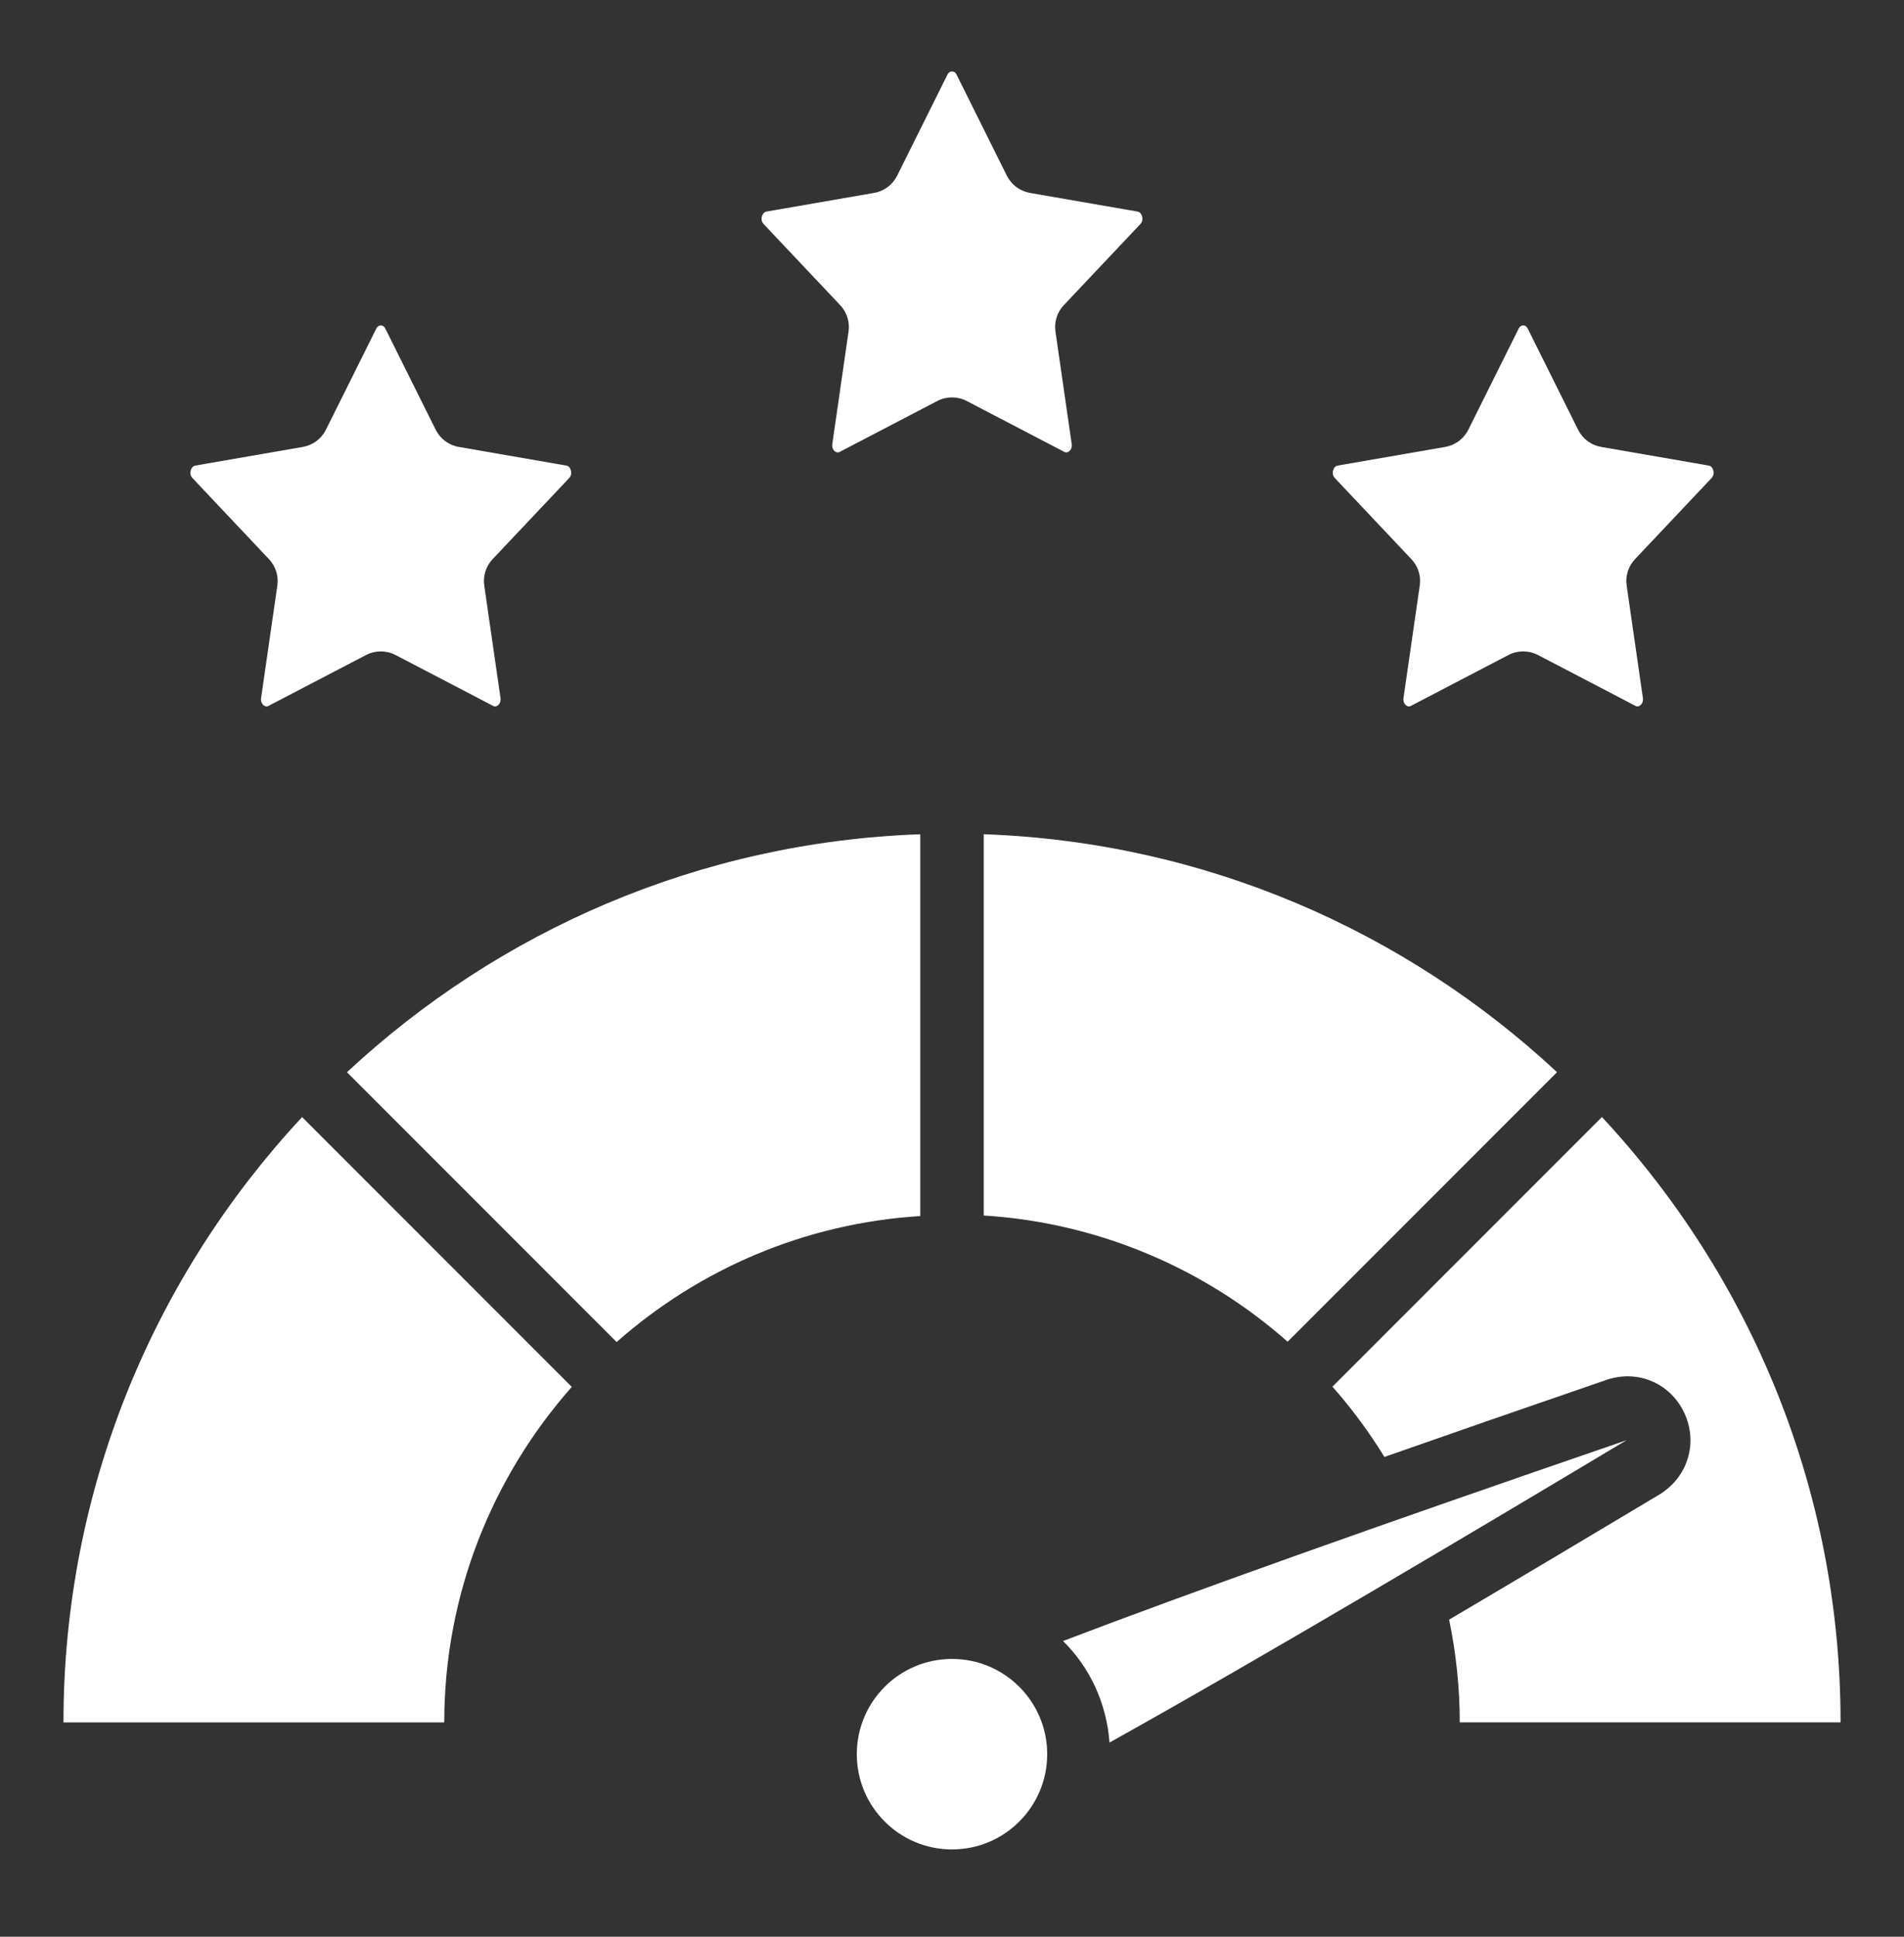 <svg width="60" height="61" viewBox="0 0 60 61" fill="none" xmlns="http://www.w3.org/2000/svg">
<rect x="0" y="0" width="60" height="61" fill="#333333" stroke="none"/>
<path d="M35.935 7.058C36.026 6.961 36 6.845 35.985 6.8C35.959 6.721 35.913 6.676 35.848 6.664L32.455 6.076C32.142 6.021 31.873 5.821 31.73 5.536L30.146 2.355C30.133 2.329 30.093 2.25 30 2.25C29.907 2.25 29.866 2.33 29.854 2.356L28.27 5.536C28.127 5.821 27.859 6.021 27.545 6.076L24.153 6.664C24.088 6.676 24.042 6.721 24.015 6.8C23.999 6.845 23.974 6.961 24.065 7.058L26.477 9.612C26.687 9.834 26.784 10.139 26.74 10.441L26.228 13.985C26.208 14.127 26.285 14.197 26.318 14.221C26.386 14.268 26.435 14.245 26.463 14.232L29.538 12.629C29.827 12.479 30.173 12.479 30.462 12.629L33.537 14.232C33.563 14.246 33.611 14.268 33.682 14.221C33.715 14.197 33.791 14.126 33.772 13.985L33.26 10.441C33.216 10.139 33.313 9.834 33.523 9.612L35.935 7.058Z" fill="white"/>
<path d="M8.318 22.221C8.387 22.268 8.435 22.246 8.463 22.232L11.538 20.629C11.827 20.479 12.173 20.479 12.462 20.629L15.537 22.232C15.563 22.247 15.611 22.268 15.682 22.221C15.715 22.197 15.791 22.126 15.772 21.985L15.26 18.441C15.216 18.139 15.313 17.834 15.523 17.612L17.935 15.058C18.026 14.961 18 14.845 17.985 14.8C17.959 14.721 17.913 14.676 17.848 14.664L14.455 14.076C14.142 14.021 13.873 13.821 13.73 13.536L12.146 10.355C12.133 10.329 12.093 10.25 12 10.25C11.907 10.25 11.866 10.33 11.854 10.356L10.27 13.536C10.127 13.821 9.859 14.021 9.545 14.076L6.153 14.664C6.088 14.676 6.042 14.721 6.015 14.8C5.999 14.845 5.974 14.961 6.065 15.058L8.477 17.612C8.687 17.834 8.784 18.139 8.74 18.441L8.228 21.985C8.208 22.127 8.285 22.197 8.318 22.221Z" fill="white"/>
<path d="M53.935 15.058C54.026 14.961 54 14.845 53.985 14.8C53.959 14.721 53.913 14.676 53.848 14.664L50.455 14.076C50.142 14.021 49.873 13.821 49.73 13.536L48.146 10.355C48.133 10.329 48.093 10.25 48 10.25C47.907 10.25 47.866 10.33 47.854 10.356L46.27 13.536C46.127 13.821 45.859 14.021 45.545 14.076L42.153 14.664C42.088 14.676 42.042 14.721 42.015 14.8C41.999 14.845 41.974 14.961 42.065 15.058L44.477 17.612C44.687 17.834 44.784 18.139 44.74 18.441L44.228 21.985C44.208 22.127 44.285 22.197 44.318 22.221C44.386 22.268 44.436 22.246 44.463 22.232L47.538 20.629C47.827 20.479 48.173 20.479 48.462 20.629L51.537 22.232C51.563 22.247 51.611 22.268 51.682 22.221C51.715 22.197 51.791 22.126 51.772 21.985L51.26 18.441C51.216 18.139 51.313 17.834 51.523 17.612L53.935 15.058Z" fill="white"/>
<path d="M30 58.25C31.657 58.25 33 56.907 33 55.25C33 53.593 31.657 52.25 30 52.25C28.343 52.25 27 53.593 27 55.25C27 56.907 28.343 58.25 30 58.25Z" fill="white"/>
<path d="M33.498 51.686C34.34 52.512 34.871 53.637 34.963 54.884C39.808 52.185 46.456 48.233 51.256 45.361C43.363 48.07 37.523 50.151 33.498 51.686Z" fill="white"/>
<path d="M29 38.301V26.276C22.034 26.522 15.709 29.322 10.934 33.771L19.432 42.269C22.019 39.985 25.342 38.529 29 38.301Z" fill="white"/>
<path d="M14 54.25C14 50.198 15.526 46.504 18.018 43.682L9.52 35.184C4.859 40.187 2 46.889 2 54.25H14Z" fill="white"/>
<path d="M31 26.275V38.284C34.587 38.508 37.942 39.933 40.577 42.259L49.066 33.77C44.291 29.322 37.967 26.522 31 26.275Z" fill="white"/>
<path d="M41.989 43.675C42.592 44.359 43.141 45.097 43.627 45.888C45.753 45.142 48.075 44.337 50.616 43.464C51.608 43.122 52.637 43.564 53.077 44.503C53.518 45.448 53.187 46.529 52.288 47.074C50.31 48.258 48.017 49.625 45.666 51.012C45.884 52.07 46.001 53.154 46.001 54.248H58.001C58.001 46.887 55.142 40.185 50.481 35.182L41.99 43.673L41.989 43.675Z" fill="white"/>
</svg>
